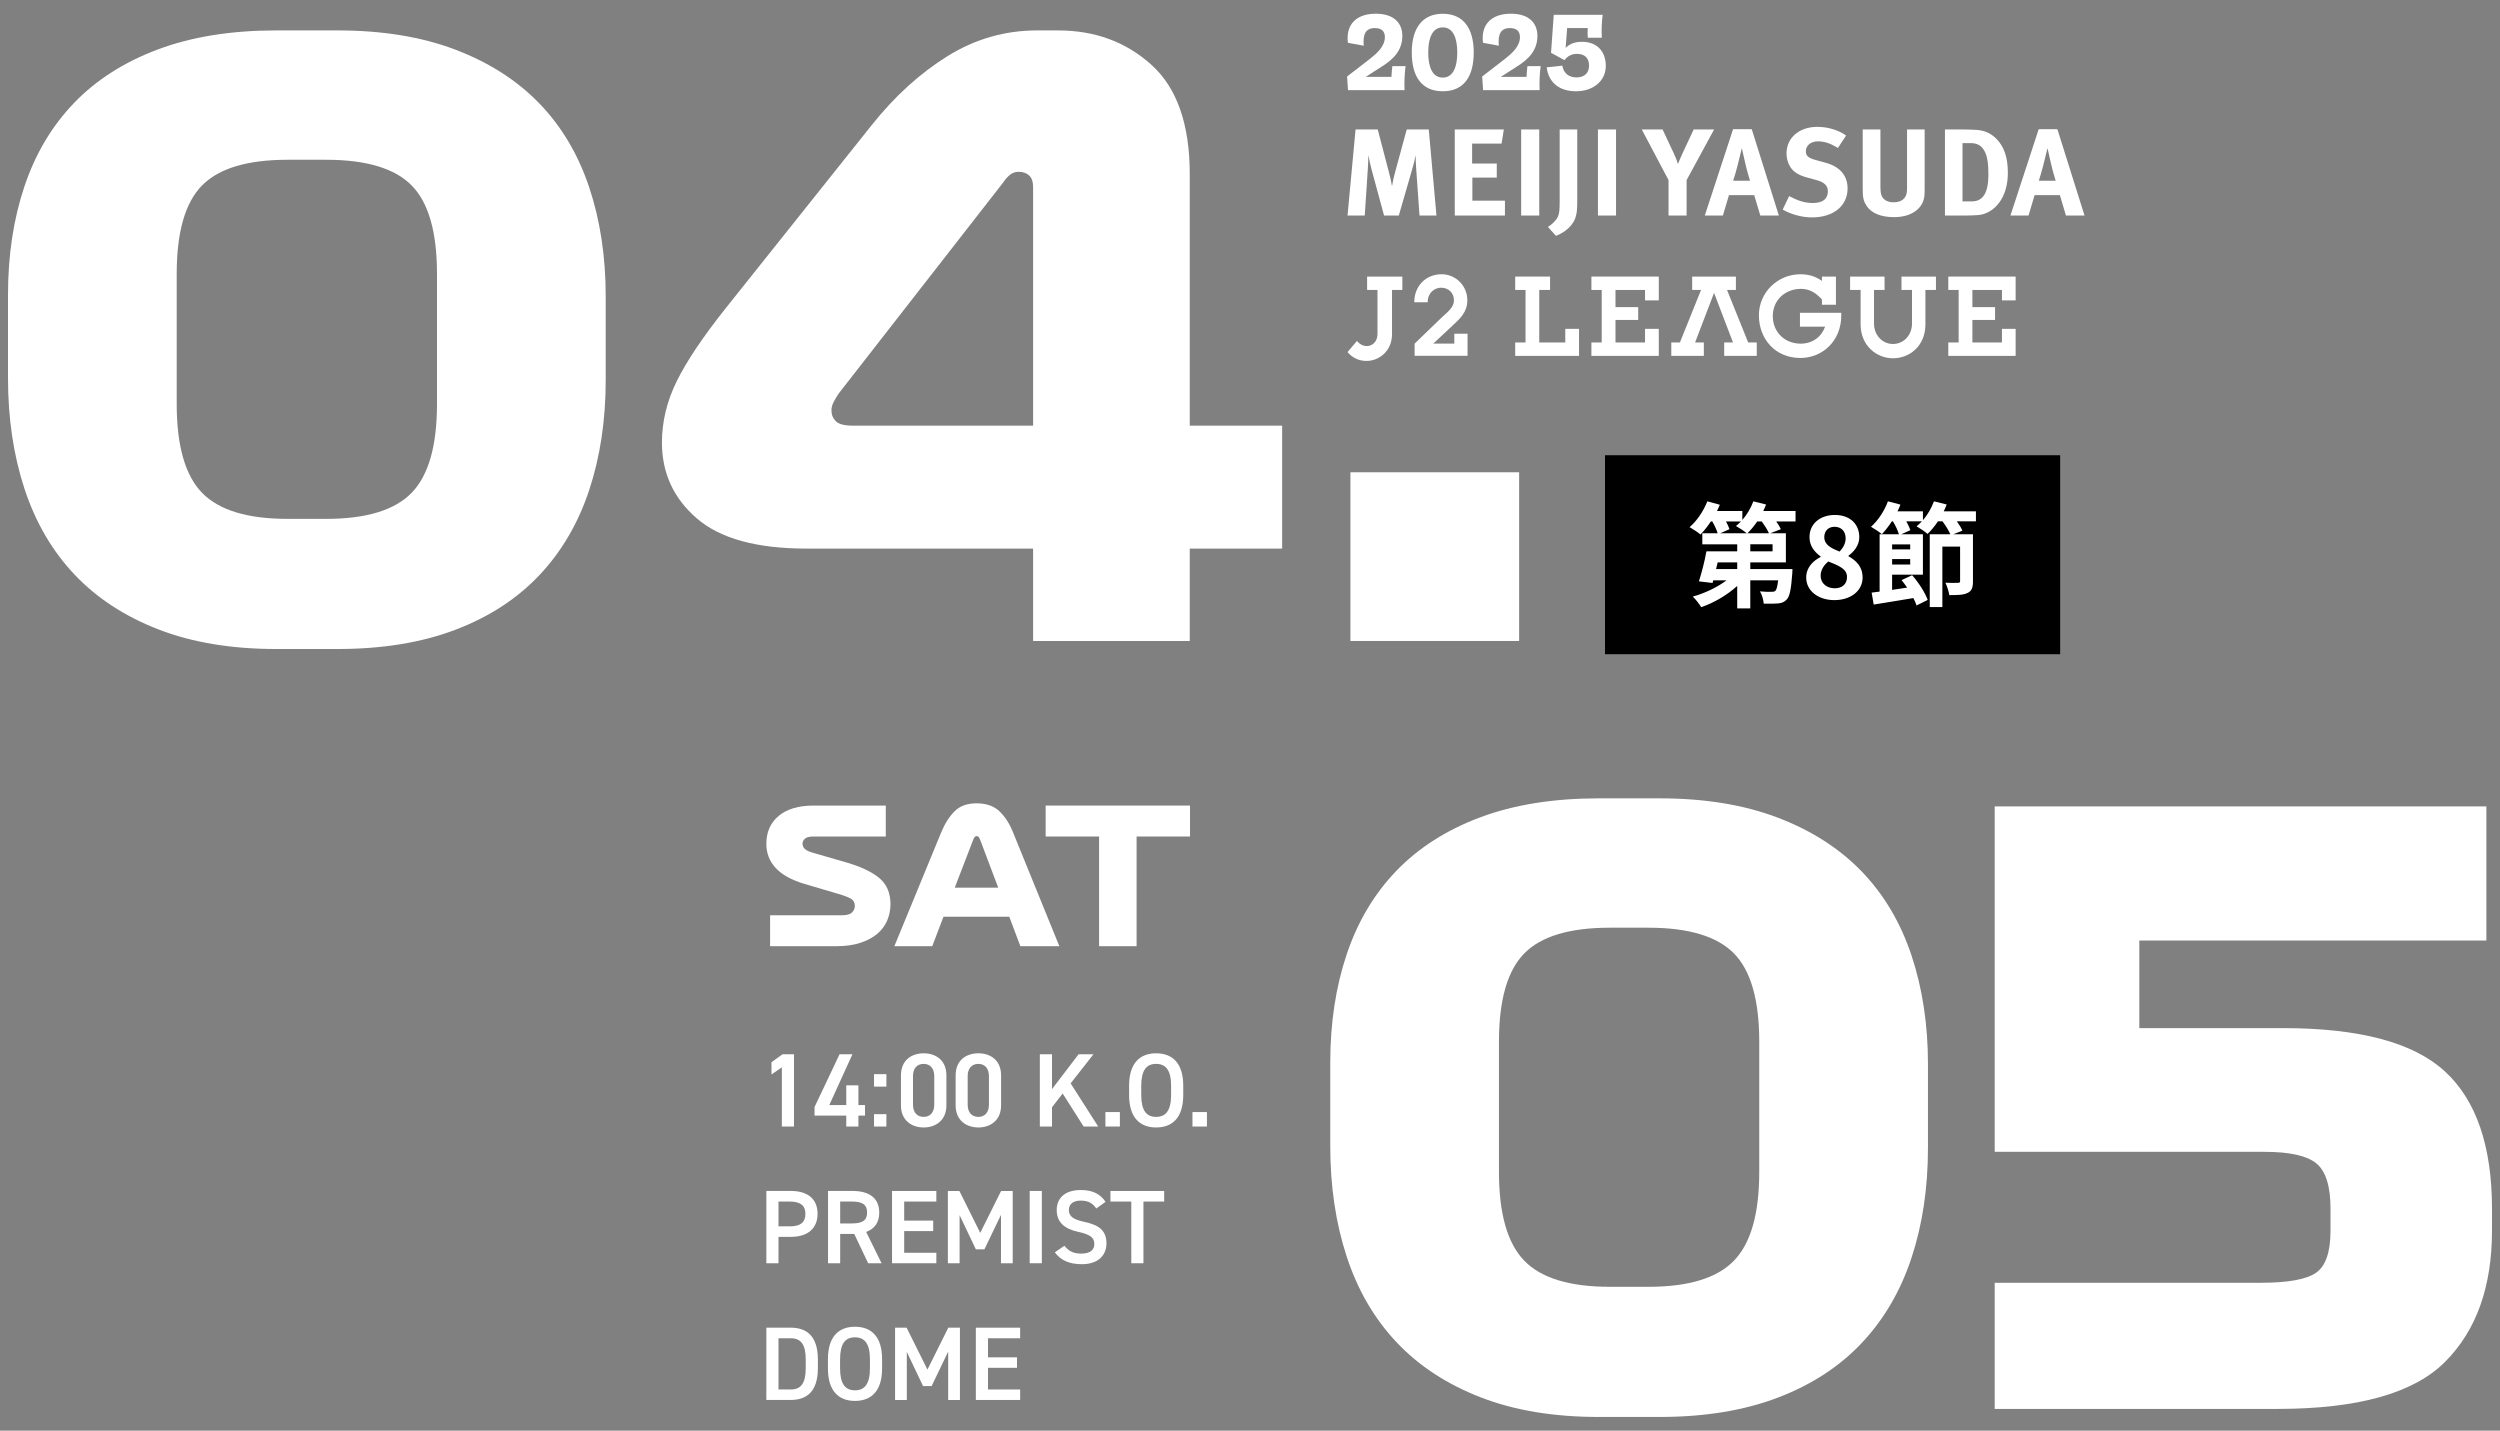<?xml version="1.0" encoding="UTF-8"?>
<svg id="_レイヤー_1" data-name="レイヤー 1" xmlns="http://www.w3.org/2000/svg" viewBox="0 0 512 293">
  <rect x="0" y="0" width="512" height="293" fill="#808080" stroke="none"/>
  <defs>
    <style>
      .cls-1, .cls-2 {
        stroke-width: 0px;
      }

      .cls-2 {
        fill: #fff;
      }
    </style>
  </defs>
  <g>
    <g>
      <path class="cls-2" d="m394.846,235.074c0,8.227-1.126,15.741-3.373,22.541-2.249,6.802-5.65,12.614-10.201,17.44-4.553,4.827-10.283,8.556-17.193,11.188-6.91,2.633-14.972,3.949-24.186,3.949h-12.505c-9.214,0-17.275-1.345-24.186-4.031s-12.644-6.442-17.193-11.271c-4.554-4.825-7.954-10.666-10.201-17.522-2.25-6.854-3.373-14.396-3.373-22.623v-17.111c0-8.116,1.123-15.52,3.373-22.212,2.247-6.688,5.647-12.394,10.201-17.111,4.55-4.715,10.283-8.362,17.193-10.94,6.91-2.576,14.972-3.867,24.186-3.867h12.505c9.214,0,17.275,1.316,24.186,3.949,6.91,2.632,12.641,6.309,17.193,11.023,4.551,4.718,7.952,10.447,10.201,17.193,2.247,6.746,3.373,14.178,3.373,22.294v17.111Zm-87.859,4.936c0,8.556,1.728,14.618,5.183,18.181,3.455,3.566,9.296,5.348,17.522,5.348h7.897c8.227,0,14.067-1.781,17.522-5.348,3.455-3.562,5.183-9.625,5.183-18.181v-26.653c0-8.556-1.728-14.587-5.183-18.099-3.455-3.509-9.296-5.265-17.522-5.265h-7.897c-8.227,0-14.067,1.756-17.522,5.265-3.455,3.512-5.183,9.543-5.183,18.099v26.653Z"/>
      <path class="cls-2" d="m467.584,210.559c15.685,0,26.736,2.961,33.152,8.884,6.417,5.924,9.625,15.302,9.625,28.136v4.441c0,11.518-3.208,20.484-9.625,26.901-6.416,6.417-17.852,9.625-34.305,9.625h-57.915v-25.831h54.46c5.595,0,9.379-.685,11.353-2.057,1.975-1.37,2.962-4.25,2.962-8.639v-4.441c0-4.607-.962-7.705-2.879-9.297-1.921-1.588-5.458-2.386-10.612-2.386h-55.283v-70.748h100.693v27.477h-71.077v17.935h29.451Z"/>
    </g>
    <g>
      <path class="cls-2" d="m162.61,230.712h-2.488v-12.121l-2.124,1.459v-2.511l2.274-1.63h2.338v14.803Z"/>
      <path class="cls-2" d="m174.581,215.91l-4.741,10.404h3.476v-4.033h2.488v4.033h1.352v2.167h-1.352v2.231h-2.488v-2.231h-6.5v-1.759l5.127-10.812h2.639Z"/>
      <path class="cls-2" d="m181.531,222.539h-2.531v-2.553h2.531v2.553Zm0,8.174h-2.531v-2.531h2.531v2.531Z"/>
      <path class="cls-2" d="m189.168,230.906c-2.468,0-4.655-1.459-4.655-4.527v-6.114c0-3.153,2.188-4.548,4.655-4.548s4.655,1.395,4.655,4.526v6.136c0,3.068-2.188,4.527-4.655,4.527Zm0-13.022c-1.352,0-2.188.922-2.188,2.51v5.836c0,1.587.837,2.51,2.188,2.51,1.33,0,2.167-.923,2.167-2.51v-5.836c0-1.588-.837-2.51-2.167-2.51Z"/>
      <path class="cls-2" d="m200.367,230.906c-2.468,0-4.655-1.459-4.655-4.527v-6.114c0-3.153,2.188-4.548,4.655-4.548s4.655,1.395,4.655,4.526v6.136c0,3.068-2.188,4.527-4.655,4.527Zm0-13.022c-1.352,0-2.188.922-2.188,2.51v5.836c0,1.587.837,2.51,2.188,2.51,1.33,0,2.167-.923,2.167-2.51v-5.836c0-1.588-.837-2.51-2.167-2.51Z"/>
      <path class="cls-2" d="m221.927,230.712l-4.291-6.758-2.188,2.811v3.947h-2.488v-14.803h2.488v7.144l5.449-7.144h3.047l-4.678,5.964,5.643,8.839h-2.981Z"/>
      <path class="cls-2" d="m229.35,230.712h-2.961v-2.961h2.961v2.961Z"/>
      <path class="cls-2" d="m236.773,230.906c-3.304,0-5.534-1.995-5.534-6.651v-1.888c0-4.655,2.23-6.65,5.534-6.65,3.326,0,5.557,1.995,5.557,6.65v1.888c0,4.656-2.23,6.651-5.557,6.651Zm-3.046-6.651c0,3.197,1.072,4.484,3.046,4.484s3.068-1.287,3.068-4.484v-1.888c0-3.196-1.094-4.483-3.068-4.483s-3.046,1.287-3.046,4.483v1.888Z"/>
      <path class="cls-2" d="m247.178,230.712h-2.961v-2.961h2.961v2.961Z"/>
      <path class="cls-2" d="m159.435,253.306v5.406h-2.488v-14.803h5.041c3.411,0,5.449,1.63,5.449,4.677,0,3.003-2.017,4.72-5.449,4.72h-2.553Zm2.296-2.146c2.273,0,3.218-.88,3.218-2.574,0-1.609-.944-2.511-3.218-2.511h-2.296v5.085h2.296Z"/>
      <path class="cls-2" d="m177.799,258.712l-2.854-6.007h-2.875v6.007h-2.488v-14.803h5.041c3.411,0,5.449,1.479,5.449,4.419,0,2.038-.965,3.347-2.682,3.969l3.154,6.415h-2.746Zm-3.347-8.152c2.102,0,3.132-.558,3.132-2.231s-1.03-2.253-3.132-2.253h-2.382v4.484h2.382Z"/>
      <path class="cls-2" d="m191.764,243.91v2.166h-6.586v3.905h5.942v2.146h-5.942v4.44h6.586v2.146h-9.074v-14.803h9.074Z"/>
      <path class="cls-2" d="m200.753,252.491l4.27-8.581h2.381v14.803h-2.402v-9.912l-3.39,7.059h-1.76l-3.325-6.994v9.848h-2.402v-14.803h2.359l4.27,8.581Z"/>
      <path class="cls-2" d="m213.368,258.712h-2.489v-14.803h2.489v14.803Z"/>
      <path class="cls-2" d="m224.523,247.492c-.729-1.008-1.522-1.608-3.196-1.608-1.523,0-2.424.687-2.424,1.931,0,1.416,1.115,1.974,3.175,2.424,2.982.644,4.526,1.76,4.526,4.42,0,2.21-1.479,4.248-5.041,4.248-2.532,0-4.312-.772-5.535-2.425l1.952-1.352c.88,1.052,1.759,1.609,3.454,1.609,2.038,0,2.682-.901,2.682-1.974,0-1.181-.665-1.909-3.239-2.468-2.854-.601-4.463-1.974-4.463-4.483,0-2.231,1.459-4.098,4.935-4.098,2.36,0,4.012.794,5.063,2.424l-1.889,1.352Z"/>
      <path class="cls-2" d="m238.425,243.91v2.166h-4.248v12.637h-2.488v-12.637h-4.27v-2.166h11.006Z"/>
      <path class="cls-2" d="m156.947,286.712v-14.803h4.998c3.325,0,5.557,1.78,5.557,6.521v1.76c0,4.741-2.231,6.521-5.557,6.521h-4.998Zm8.066-6.521v-1.76c0-3.047-.944-4.355-3.068-4.355h-2.51v10.491h2.51c2.124,0,3.068-1.33,3.068-4.376Z"/>
      <path class="cls-2" d="m175.095,286.906c-3.304,0-5.534-1.995-5.534-6.651v-1.888c0-4.655,2.23-6.65,5.534-6.65,3.326,0,5.557,1.995,5.557,6.65v1.888c0,4.656-2.23,6.651-5.557,6.651Zm-3.046-6.651c0,3.197,1.072,4.484,3.046,4.484s3.068-1.287,3.068-4.484v-1.888c0-3.196-1.094-4.483-3.068-4.483s-3.046,1.287-3.046,4.483v1.888Z"/>
      <path class="cls-2" d="m189.941,280.491l4.27-8.581h2.381v14.803h-2.402v-9.912l-3.39,7.059h-1.76l-3.325-6.994v9.848h-2.402v-14.803h2.359l4.27,8.581Z"/>
      <path class="cls-2" d="m208.926,271.91v2.166h-6.586v3.905h5.942v2.146h-5.942v4.44h6.586v2.146h-9.074v-14.803h9.074Z"/>
    </g>
    <g>
      <path class="cls-2" d="m171.692,183.067l-6.912-2.035c-2.663-.793-4.634-1.881-5.914-3.264-1.28-1.382-1.92-3.033-1.92-4.953,0-2.406.845-4.313,2.534-5.722,1.69-1.408,4.07-2.112,7.143-2.112h14.784v6.336h-14.822c-.819,0-1.396.147-1.728.441-.333.295-.499.621-.499.979,0,.461.16.839.48,1.133.32.295.838.544,1.555.749l7.027,2.035c2.969.87,5.203,1.939,6.701,3.206s2.247,3.04,2.247,5.318c0,1.178-.225,2.291-.672,3.341-.448,1.05-1.126,1.958-2.035,2.726s-2.061,1.382-3.456,1.843c-1.396.461-3.028.691-4.896.691h-13.593v-6.336h14.745c.973,0,1.651-.192,2.035-.576.384-.384.576-.832.576-1.344,0-.614-.237-1.081-.71-1.402-.474-.32-1.363-.672-2.669-1.056Z"/>
      <path class="cls-2" d="m208.97,193.781l-2.266-6.029h-13.478l-2.304,6.029h-7.757l9.562-23.231c.742-1.817,1.657-3.277,2.746-4.378,1.088-1.1,2.592-1.651,4.512-1.651,1.997,0,3.564.544,4.704,1.632,1.139,1.088,2.067,2.528,2.784,4.32l9.485,23.309h-7.987Zm-9.638-21.85l-3.801,9.869h8.908l-3.725-9.869c-.077-.179-.16-.339-.25-.479-.09-.141-.237-.211-.441-.211-.18,0-.32.064-.422.192-.103.128-.192.295-.269.499Z"/>
      <path class="cls-2" d="m225.094,193.781v-22.464h-10.944v-6.336h29.567v6.336h-10.944v22.464h-7.68Z"/>
    </g>
  </g>
  <g>
    <g>
      <path class="cls-2" d="m124.049,77.8c0,8.227-1.126,15.741-3.373,22.541-2.249,6.802-5.65,12.614-10.201,17.44-4.553,4.827-10.283,8.556-17.193,11.188-6.91,2.633-14.972,3.949-24.186,3.949h-12.505c-9.214,0-17.275-1.345-24.186-4.031s-12.644-6.442-17.193-11.271c-4.554-4.825-7.954-10.666-10.201-17.522-2.25-6.854-3.373-14.396-3.373-22.623v-17.111c0-8.116,1.123-15.52,3.373-22.212,2.247-6.688,5.647-12.394,10.201-17.111,4.55-4.715,10.283-8.362,17.193-10.94,6.91-2.576,14.972-3.867,24.186-3.867h12.505c9.214,0,17.275,1.316,24.186,3.949,6.91,2.632,12.641,6.309,17.193,11.023,4.551,4.718,7.952,10.447,10.201,17.193,2.247,6.746,3.373,14.178,3.373,22.294v17.111Zm-87.859,4.936c0,8.556,1.728,14.618,5.183,18.181,3.455,3.566,9.296,5.348,17.522,5.348h7.897c8.227,0,14.067-1.781,17.522-5.348,3.455-3.562,5.183-9.625,5.183-18.181v-26.653c0-8.556-1.728-14.587-5.183-18.099-3.455-3.509-9.296-5.265-17.522-5.265h-7.897c-8.227,0-14.067,1.756-17.522,5.265-3.455,3.512-5.183,9.543-5.183,18.099v26.653Z"/>
      <path class="cls-2" d="m165.181,112.352c-10.201,0-17.688-2.057-22.459-6.17-4.771-4.113-7.156-9.296-7.156-15.549,0-4.277,1.013-8.473,3.043-12.586,2.029-4.113,5.401-9.132,10.119-15.055l29.78-37.349c4.715-5.923,9.897-10.638,15.548-14.149,5.648-3.51,11.764-5.266,18.346-5.266h4.277c7.568,0,13.957,2.36,19.168,7.075,5.209,4.718,7.815,12.175,7.815,22.376v51.498h18.921v25.174h-18.921v18.921h-32.084v-18.921h-46.397Zm9.543-25.174h36.854v-48.865c0-1.096-.274-1.893-.822-2.386-.55-.494-1.263-.74-2.139-.74-.658,0-1.234.192-1.728.575-.494.386-.962.905-1.398,1.563l-33.729,43.271c-.439.658-.797,1.263-1.069,1.81-.275.551-.411,1.099-.411,1.646,0,.88.301,1.62.904,2.222.602.604,1.782.904,3.538.904Z"/>
      <path class="cls-2" d="m276.567,131.273v-34.552h34.552v34.552h-34.552Z"/>
    </g>
    <g>
      <rect class="cls-1" x="328.704" y="93.233" width="93.216" height="40.753"/>
      <g>
        <path class="cls-2" d="m367.727,106.792h-3.958c.396.559.745,1.118.955,1.583l-2.166.838h3.19v5.961h-7.288v1.374h8.639s-.023.652-.047.978c-.233,3.12-.512,4.61-1.118,5.239-.512.559-1.048.745-1.77.815-.652.069-1.77.069-2.957.046-.047-.815-.373-1.863-.769-2.515.978.094,1.933.117,2.375.094.349,0,.559-.023.792-.21.233-.232.396-.861.559-2.142h-5.705v5.751h-2.678v-4.61c-2.073,1.886-4.773,3.469-7.381,4.354-.373-.652-1.165-1.653-1.723-2.166,2.445-.675,5.029-1.909,6.916-3.33h-2.725l-.14.536-2.794-.326c.536-1.653,1.188-4.121,1.537-6.147h6.311v-1.443h-7.149v-2.259h3.144c-.209-.698-.628-1.606-1.094-2.421h-.303c-.675,1.024-1.42,1.956-2.119,2.678-.512-.442-1.606-1.165-2.235-1.513,1.49-1.258,2.864-3.307,3.633-5.286l2.561.699c-.163.419-.373.862-.582,1.281h5.192v1.839c.955-1.094,1.747-2.445,2.259-3.819l2.608.652c-.163.442-.373.885-.582,1.327h6.613v2.142Zm-11.945,8.382h-4.005l-.326,1.374h4.331v-1.374Zm-2.306-8.382c.303.559.583,1.141.722,1.583l-1.886.838h5.425c-.559-.466-1.606-1.164-2.212-1.49.349-.279.699-.582,1.024-.931h-3.074Zm8.802,2.421c-.279-.675-.885-1.606-1.467-2.421h-.932c-.628.931-1.327,1.77-2.002,2.421h4.401Zm.745,2.259h-4.563v1.443h4.563v-1.443Z"/>
        <path class="cls-2" d="m369.909,118.294c0-2.072,1.374-3.399,2.958-4.237v-.094c-1.304-.954-2.282-2.188-2.282-3.958,0-2.771,2.212-4.541,5.193-4.541,3.05,0,5.006,1.816,5.006,4.564,0,1.653-1.118,3.003-2.212,3.772v.117c1.56.885,2.887,2.119,2.887,4.377,0,2.608-2.305,4.61-5.798,4.61-3.283,0-5.751-1.909-5.751-4.61Zm8.359-.116c0-1.677-1.606-2.282-3.819-3.19-.908.722-1.583,1.747-1.583,2.934,0,1.56,1.28,2.561,2.887,2.561,1.467,0,2.515-.815,2.515-2.305Zm-.279-7.917c0-1.397-.838-2.375-2.282-2.375-1.165,0-2.096.745-2.096,2.119,0,1.537,1.351,2.259,3.143,2.957.792-.838,1.234-1.746,1.234-2.701Z"/>
        <path class="cls-2" d="m404.668,106.769h-3.912c.489.675.908,1.351,1.141,1.91l-1.863.745h4.028v9.616c0,1.281-.233,2.003-1.118,2.398-.838.419-2.026.442-3.726.442-.093-.722-.466-1.839-.792-2.538,1.047.047,2.212.047,2.538.023.35,0,.466-.093.466-.373v-7.055h-3.632v12.388h-2.584v-14.902h4.214c-.326-.769-.955-1.793-1.606-2.655h-.932c-.652,1.001-1.397,1.886-2.119,2.584-.513-.466-1.63-1.211-2.259-1.56.373-.303.745-.652,1.094-1.025h-3.19c.349.652.652,1.281.815,1.816l-1.863.838h4.447v8.266h-6.31v3.12c1.001-.14,2.026-.302,3.074-.465-.373-.536-.745-1.071-1.141-1.537l2.166-1.001c1.351,1.513,2.654,3.586,3.19,5.053l-2.282,1.141c-.14-.442-.373-.955-.652-1.514-2.911.489-5.868.955-8.126,1.327l-.419-2.444c.489-.047,1.048-.117,1.63-.21v-11.735h3.958c-.232-.769-.698-1.77-1.234-2.655h-.209c-.652,1.001-1.374,1.91-2.049,2.631-.512-.442-1.606-1.164-2.235-1.514,1.42-1.234,2.748-3.236,3.47-5.216l2.561.675c-.163.466-.373.908-.605,1.374h5.216v1.816c.955-1.117,1.747-2.468,2.259-3.865l2.608.652c-.186.465-.373.931-.605,1.396h6.59v2.049Zm-13.459,4.727h-3.702v1.024h3.702v-1.024Zm0,4.121v-1.117h-3.702v1.117h3.702Z"/>
      </g>
    </g>
    <g>
      <g>
        <path class="cls-2" d="m282.162,26.516l2.307,8.824c.329,1.269.452,1.876.612,2.791.154-.915.354-1.825.635-2.865l2.381-8.75h4.516l1.573,17.626h-3.473l-.664-9.41c-.074-1.112-.129-2.003-.129-2.942-.2,1.013-.351,1.645-.655,2.711l-2.789,9.64h-3.018s-2.515-9.257-2.515-9.257c-.23-.866-.53-2.109-.705-3.121,0,1.039-.055,2.079-.131,3.169l-.606,9.208h-3.526s1.645-17.626,1.645-17.626h4.541Z"/>
        <path class="cls-2" d="m307.985,26.516l-.459,2.893h-6.035v4.086h5.048v2.883s-4.997,0-4.997,0v4.724h6.669v3.041h-10.274v-17.626h10.048Z"/>
        <path class="cls-2" d="m315.239,26.516v17.626h-3.706v-17.626h3.706Z"/>
        <path class="cls-2" d="m323.022,26.516v14.201c0,2.283-.076,2.74-.256,3.449-.505,2.157-2.506,3.527-4.107,4.134l-1.645-1.825c.91-.558,1.751-1.418,2.051-2.135.282-.626.357-1.34.357-3.239v-14.586h3.601Z"/>
        <path class="cls-2" d="m330.963,26.516v17.626h-3.704v-17.626h3.704Z"/>
        <path class="cls-2" d="m340.496,26.516l2.263,4.82c.454.962.683,1.596.885,2.251.204-.502.557-1.366.939-2.203l2.284-4.868h4.181l-5.632,10.371v7.255h-3.699v-7.255s-5.481-10.371-5.481-10.371h4.26Z"/>
        <path class="cls-2" d="m354.951,37.014c.382-1.168.612-2.003.94-3.271.332-1.323.836-3.402.836-3.402,0,0,.536,2.312.711,3.121.378,1.7.969,3.552.969,3.552h-3.456Zm-.019-10.551l-5.788,17.679h3.702s1.248-4.186,1.248-4.186h5.169s1.247,4.186,1.247,4.186h3.801l-5.552-17.679h-3.826Z"/>
        <path class="cls-2" d="m376.412,30.294c-1.603-.963-2.791-1.346-4.11-1.346-1.445,0-2.462.837-2.462,2.029,0,.912.485,1.368,1.951,1.776l2.128.587c2.895.786,4.466,2.635,4.466,5.248,0,3.575-2.892,5.934-7.282,5.934-1.999,0-4.232-.583-6.011-1.597l1.324-2.764c1.642.865,3.068,1.417,4.847,1.417,2.024,0,3.088-.832,3.088-2.407,0-1.143-.732-1.848-2.306-2.283l-1.952-.53c-1.75-.482-2.84-1.168-3.477-2.231-.482-.786-.735-1.706-.735-2.691,0-3.223,2.59-5.456,6.318-5.456,2.152,0,4.334.66,5.881,1.78l-1.67,2.535Z"/>
        <path class="cls-2" d="m385.11,26.516v11.589c0,1.089.098,1.726.303,2.107.41.785,1.246,1.22,2.41,1.22,1.545,0,2.534-.762,2.691-2.059.049-.379.049-.632.049-1.572v-11.285s3.605,0,3.605,0v11.869c0,1.674-.03,2.003-.283,2.764-.454,1.397-2.182,3.322-5.988,3.322-2.689,0-4.663-.814-5.653-2.355-.583-.921-.759-1.629-.759-3.327v-12.274h3.625Z"/>
        <path class="cls-2" d="m401.922,29.307h1.626c1.399,0,2.207.506,2.789,1.472.713,1.164.889,2.886.889,4.938,0,3.733-1.065,5.53-3.395,5.53h-1.909v-11.941Zm-3.597-2.791v17.626s4.282,0,4.282,0c1.039,0,1.878-.05,2.545-.099,1.643-.13,3.216-1.094,4.279-2.539,1.194-1.6,1.777-3.704,1.777-6.111,0-3.172-.786-5.43-2.41-7.029-1.064-1.064-2.361-1.62-3.852-1.751-.713-.05-2.063-.098-3.072-.098h-3.55Z"/>
        <path class="cls-2" d="m417.551,37.014c.379-1.168.606-2.003.938-3.271.329-1.323.839-3.402.839-3.402,0,0,.533,2.312.708,3.121.381,1.7.966,3.552.966,3.552h-3.451Zm-.027-10.551l-5.786,17.679h3.707s1.241-4.186,1.241-4.186h5.175l1.245,4.186h3.803l-5.555-17.679h-3.83Z"/>
      </g>
      <g>
        <path class="cls-2" d="m300.555,68.348v4.519h-10.844v-2.487l5.609-5.418c.863-.84,2.449-1.9,2.449-3.441,0-1.608-1.165-2.572-2.579-2.603-1.385-.027-2.804,1.057-2.804,2.985h-2.738c-.03-3.25,2.32-5.738,5.584-5.738,2.928,0,5.277,2.371,5.277,5.333,0,2.397-1.45,3.73-3.086,5.237l-3.9,3.64h4.319l.008-2.029h2.705Z"/>
        <g>
          <polygon class="cls-2" points="330.853 65.524 330.853 70.139 336.902 70.139 336.902 67.348 339.718 67.348 339.718 72.885 325.92 72.885 325.92 70.139 328.031 70.139 328.031 59.381 325.92 59.381 325.92 56.644 339.718 56.644 339.718 61.519 336.902 61.519 336.902 59.381 330.853 59.381 330.853 62.901 335.506 62.901 335.506 65.524 330.853 65.524"/>
          <path class="cls-2" d="m373.135,61.331c-1.174-1.278-2.448-2.174-4.291-2.174-3.234,0-5.778,2.289-5.778,5.584s2.471,5.64,5.702,5.64c2.428,0,4.271-1.383,5.019-3.483h-5.159v-2.84h8.455c.007.258.011.391.011.519-.004,5.358-3.956,8.736-8.381,8.736-5.148,0-8.492-3.899-8.492-8.736,0-4.711,3.86-8.406,8.492-8.406,1.714,0,3.149.442,4.42,1.363v-.89h2.864v5.766h-2.864v-1.079Z"/>
          <polygon class="cls-2" points="355.512 56.644 355.512 59.381 353.695 59.381 358.029 70.139 359.786 70.139 359.786 72.885 353.116 72.885 353.116 70.139 354.919 70.139 351.039 59.983 347.155 70.139 348.946 70.139 348.946 72.885 342.28 72.885 342.28 70.139 344.043 70.139 348.376 59.381 346.555 59.381 346.555 56.644 355.512 56.644"/>
          <path class="cls-2" d="m387.686,73.378c-3.312,0-6.633-2.531-6.633-6.954v-7.043h-2.154v-2.736h7.06v2.736h-2.163v6.897c0,2.308,1.661,4.169,3.89,4.169s3.892-1.862,3.892-4.169v-6.897h-2.156v-2.736h7.061v2.736h-2.159v7.043c0,4.503-3.318,6.954-6.638,6.954Z"/>
          <polygon class="cls-2" points="403.946 65.524 403.946 70.139 409.999 70.139 409.999 67.348 412.802 67.348 412.802 72.885 399.011 72.885 399.011 70.139 401.131 70.139 401.131 59.381 399.011 59.381 399.011 56.644 412.802 56.644 412.802 61.519 409.999 61.519 409.999 59.381 403.946 59.381 403.946 62.901 408.587 62.901 408.587 65.524 403.946 65.524"/>
          <polygon class="cls-2" points="317.452 56.644 310.312 56.644 310.312 59.381 312.428 59.381 312.428 70.139 310.312 70.139 310.312 72.885 323.386 72.885 323.386 67.348 320.569 67.348 320.569 70.139 315.24 70.139 315.24 59.381 317.452 59.381 317.452 56.644"/>
        </g>
        <path class="cls-2" d="m277.904,69.825l-1.928,2.282c3.033,3.605,9.109,1.58,9.109-3.676v-9.05h2.117v-2.736h-7.217v2.736h2.124v8.943c.02,2.633-2.688,3.387-4.205,1.502Z"/>
      </g>
      <g>
        <path class="cls-2" d="m287.65,18.466h-11.575l-.19-2.801,4.618-3.562c1.46-1.14,3.122-2.6,3.122-4.5,0-1.175-.641-1.852-2.065-1.852-1.935,0-2.458,1.354-2.268,3.609l-3.241-.594c-.463-3.775,1.757-5.959,5.71-5.959,3.811,0,5.437,2.006,5.437,4.535,0,2.944-1.757,4.784-4.321,6.363l-3.181,2.042h5.271c.036-.76.095-1.484.19-2.208h2.707c-.214,1.638-.285,3.252-.214,4.926Z"/>
        <path class="cls-2" d="m289.13,10.75c0-4.986,2.172-7.931,6.351-7.931s6.339,2.944,6.339,7.931-2.077,7.941-6.339,7.941-6.351-2.956-6.351-7.941Zm9.319,0c0-3.123-.938-5.141-2.968-5.141-2.042,0-2.979,2.018-2.979,5.141s.938,5.14,2.979,5.14c2.03,0,2.968-2.018,2.968-5.14Z"/>
        <path class="cls-2" d="m315.314,18.466h-11.575l-.19-2.801,4.618-3.562c1.46-1.14,3.122-2.6,3.122-4.5,0-1.175-.641-1.852-2.065-1.852-1.935,0-2.458,1.354-2.268,3.609l-3.241-.594c-.463-3.775,1.757-5.959,5.71-5.959,3.811,0,5.437,2.006,5.437,4.535,0,2.944-1.757,4.784-4.321,6.363l-3.181,2.042h5.271c.036-.76.095-1.484.19-2.208h2.707c-.214,1.638-.285,3.252-.214,4.926Z"/>
        <path class="cls-2" d="m328.867,13.504c0,3.122-2.635,5.188-6.09,5.188-3.36,0-5.604-1.709-6.019-4.902l3.206-.345c.273,1.662,1.46,2.41,2.896,2.41,1.567,0,2.552-.831,2.576-2.375.012-1.567-.843-2.445-2.493-2.445-1.044,0-1.84.404-2.552,1.282l-2.742-1.507.558-7.776h10.02c-.202,1.579-.261,3.122-.178,4.701h-2.873c-.047-.665-.047-1.33-.012-1.982h-4.214l-.309,4.048c.961-.914,2.006-1.246,3.442-1.234,3.016.023,4.784,2.006,4.784,4.938Z"/>
      </g>
    </g>
  </g>
</svg>